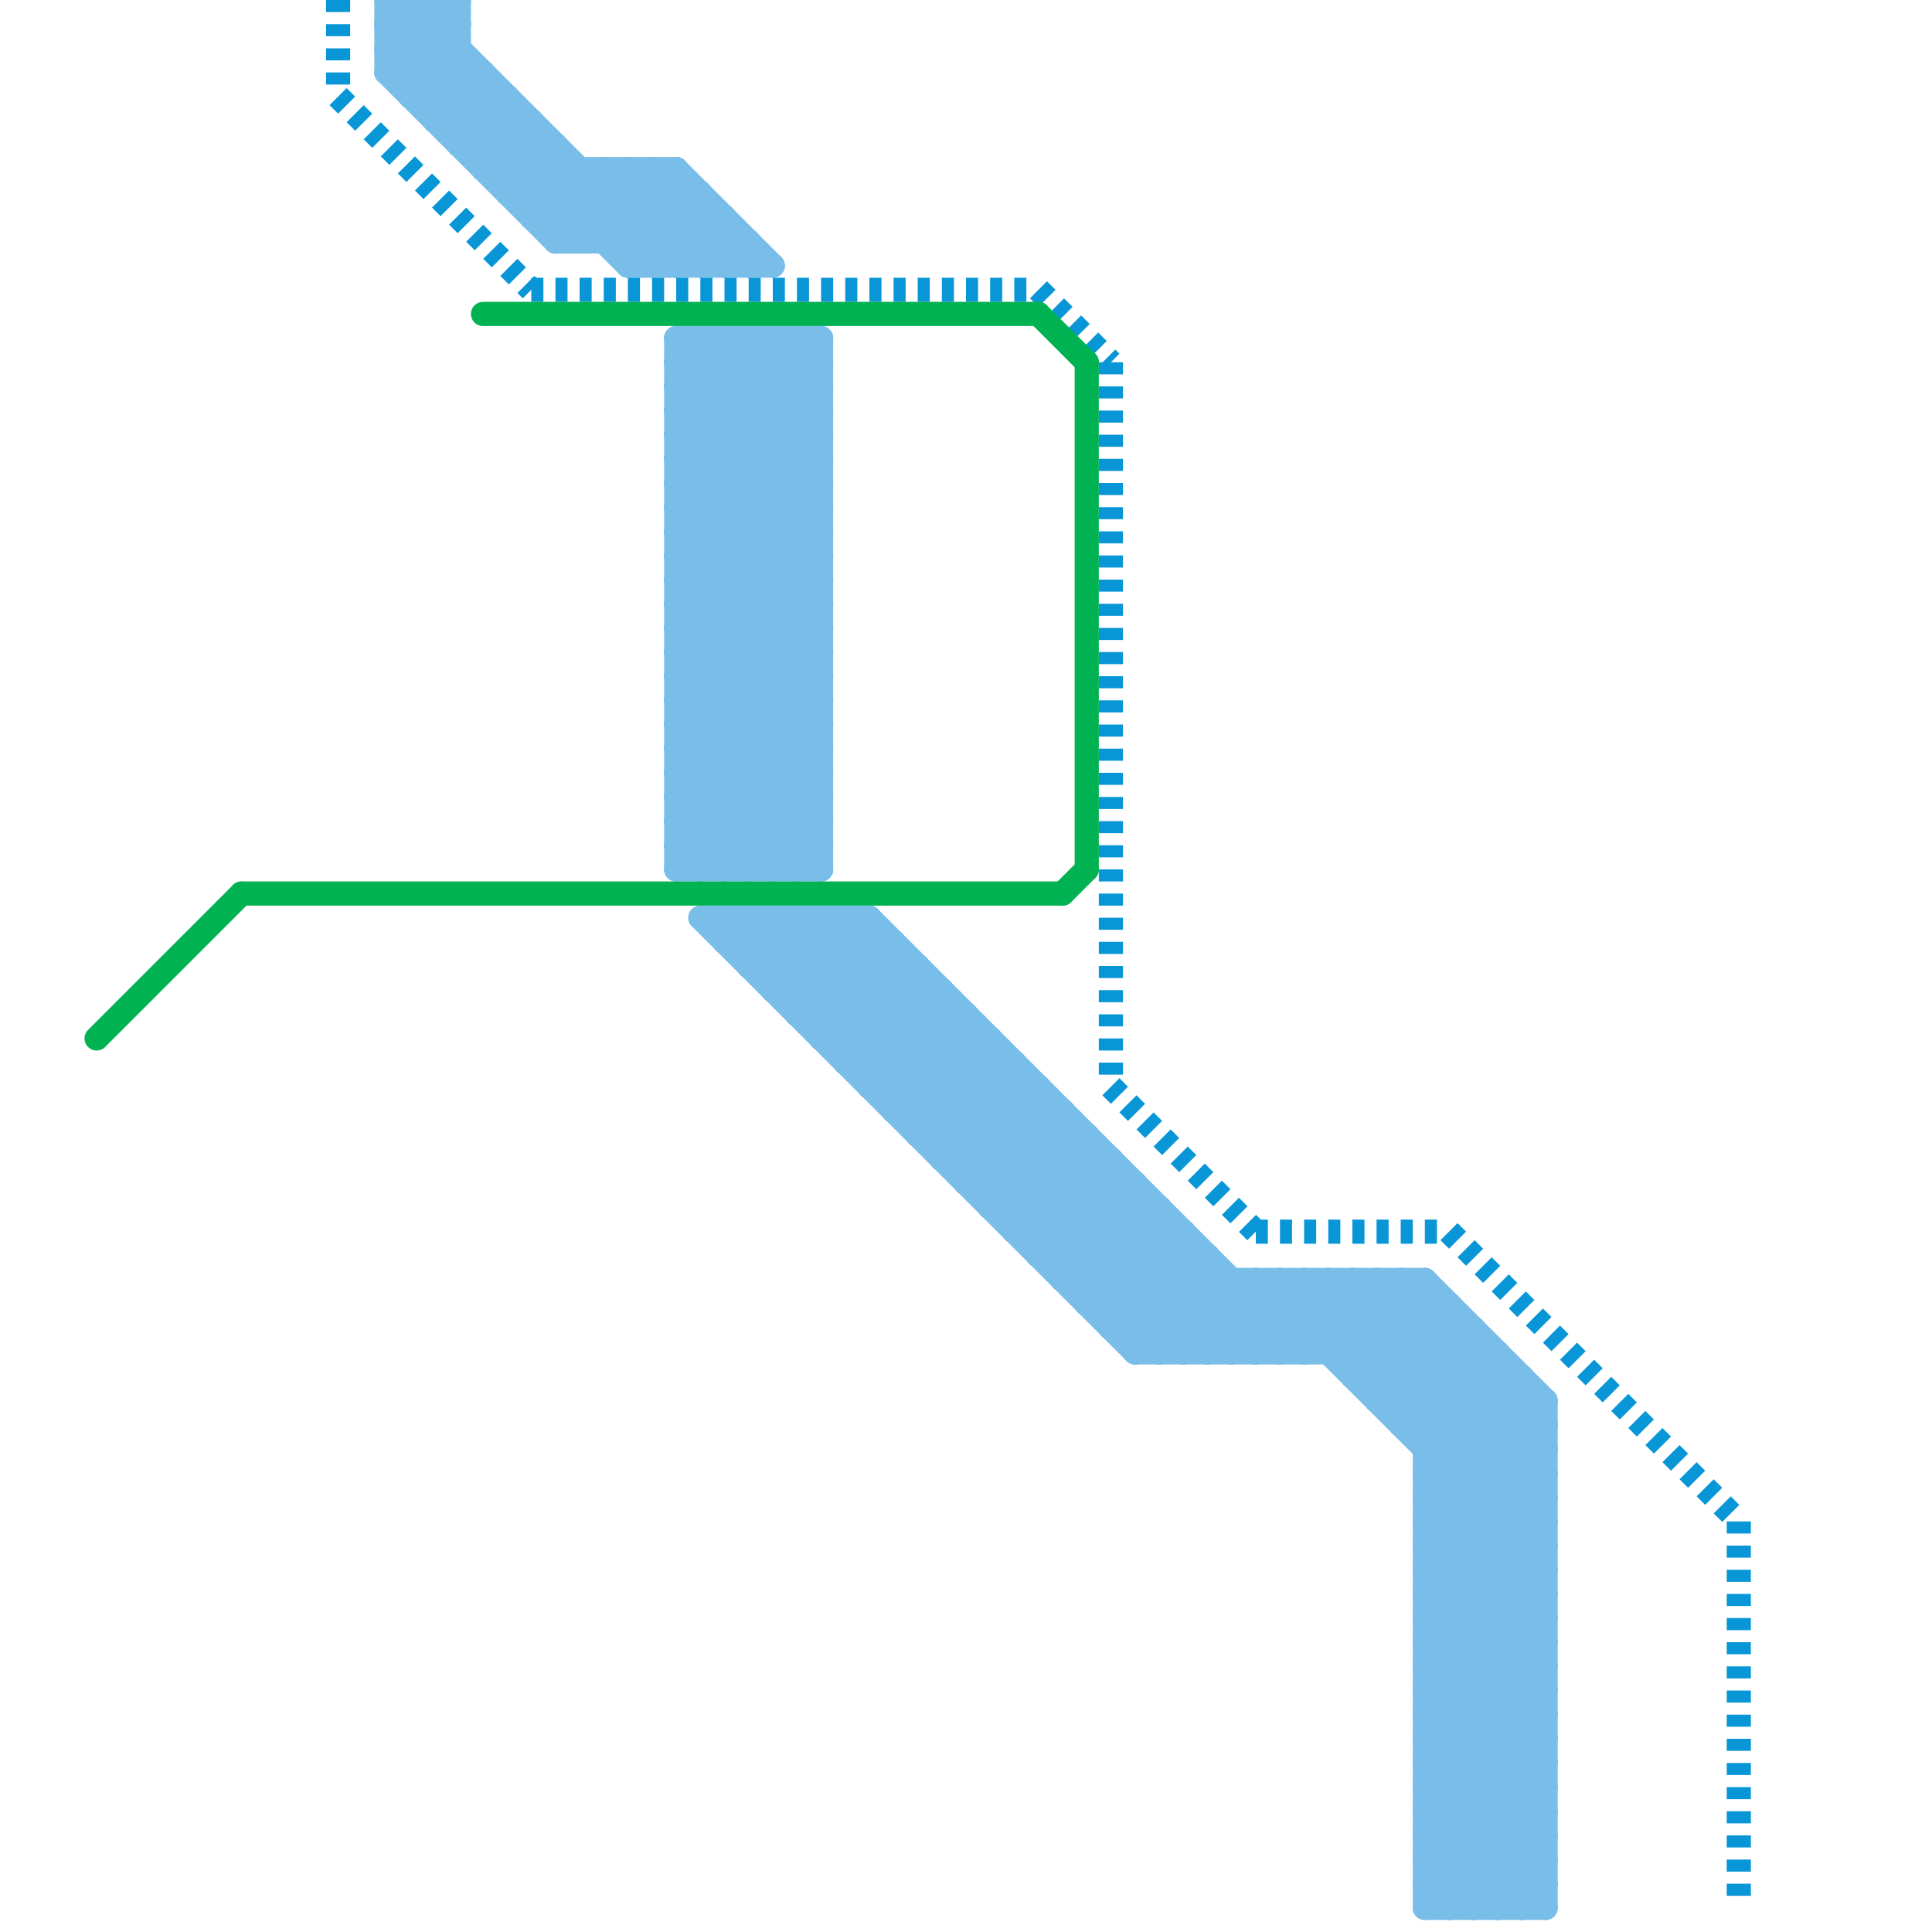
<svg version="1.1" xmlns="http://www.w3.org/2000/svg" viewBox="0 0 80 80">
<style>text { font: 1px Helvetica; font-weight: 600; white-space: pre; dominant-baseline: central; } line { stroke-width: 1; fill: none; stroke-linecap: round; stroke-linejoin: round; } .c0 { stroke: #79bde9 } .c1 { stroke: #0896d7 } .c2 { stroke: #00b251 } .w1 { stroke-width: 1; }.l2 { stroke-dasharray: .5 .5; stroke-linecap: butt; }</style><defs><g id="ct-xf"><circle r="0.5" fill="#fff" stroke="#000" stroke-width="0.2"/></g><g id="ct"><circle r="0.5" fill="#fff" stroke="#000" stroke-width="0.1"/></g></defs><line class="c0 " x1="22" y1="9" x2="30" y2="9"/><line class="c0 " x1="16" y1="2" x2="24" y2="10"/><line class="c0 " x1="59" y1="62" x2="63" y2="58"/><line class="c0 " x1="42" y1="44" x2="42" y2="51"/><line class="c0 " x1="52" y1="53" x2="64" y2="65"/><line class="c0 " x1="38" y1="47" x2="41" y2="44"/><line class="c0 " x1="59" y1="77" x2="64" y2="77"/><line class="c0 " x1="30" y1="36" x2="34" y2="32"/><line class="c0 " x1="51" y1="53" x2="51" y2="56"/><line class="c0 " x1="39" y1="41" x2="39" y2="48"/><line class="c0 " x1="59" y1="61" x2="63" y2="57"/><line class="c0 " x1="31" y1="10" x2="31" y2="11"/><line class="c0 " x1="26" y1="10" x2="28" y2="8"/><line class="c0 " x1="31" y1="14" x2="34" y2="17"/><line class="c0 " x1="44" y1="53" x2="47" y2="50"/><line class="c0 " x1="28" y1="29" x2="34" y2="23"/><line class="c0 " x1="23" y1="9" x2="25" y2="7"/><line class="c0 " x1="59" y1="77" x2="64" y2="72"/><line class="c0 " x1="30" y1="14" x2="30" y2="36"/><line class="c0 " x1="51" y1="56" x2="54" y2="53"/><line class="c0 " x1="59" y1="79" x2="64" y2="74"/><line class="c0 " x1="16" y1="0" x2="19" y2="0"/><line class="c0 " x1="59" y1="60" x2="64" y2="60"/><line class="c0 " x1="16" y1="2" x2="19" y2="2"/><line class="c0 " x1="56" y1="53" x2="64" y2="61"/><line class="c0 " x1="56" y1="53" x2="56" y2="57"/><line class="c0 " x1="57" y1="53" x2="57" y2="58"/><line class="c0 " x1="20" y1="3" x2="20" y2="7"/><line class="c0 " x1="16" y1="0" x2="16" y2="3"/><line class="c0 " x1="28" y1="26" x2="34" y2="20"/><line class="c0 " x1="28" y1="28" x2="34" y2="22"/><line class="c0 " x1="19" y1="5" x2="20" y2="4"/><line class="c0 " x1="36" y1="45" x2="43" y2="45"/><line class="c0 " x1="30" y1="39" x2="37" y2="39"/><line class="c0 " x1="28" y1="15" x2="34" y2="15"/><line class="c0 " x1="46" y1="55" x2="61" y2="55"/><line class="c0 " x1="28" y1="17" x2="34" y2="17"/><line class="c0 " x1="57" y1="58" x2="64" y2="58"/><line class="c0 " x1="59" y1="74" x2="64" y2="79"/><line class="c0 " x1="18" y1="4" x2="19" y2="3"/><line class="c0 " x1="35" y1="44" x2="42" y2="44"/><line class="c0 " x1="26" y1="11" x2="32" y2="11"/><line class="c0 " x1="58" y1="59" x2="61" y2="56"/><line class="c0 " x1="35" y1="38" x2="35" y2="44"/><line class="c0 " x1="28" y1="36" x2="34" y2="36"/><line class="c0 " x1="25" y1="7" x2="25" y2="10"/><line class="c0 " x1="57" y1="53" x2="64" y2="60"/><line class="c0 " x1="36" y1="38" x2="36" y2="45"/><line class="c0 " x1="47" y1="49" x2="47" y2="56"/><line class="c0 " x1="57" y1="58" x2="60" y2="55"/><line class="c0 " x1="28" y1="25" x2="34" y2="31"/><line class="c0 " x1="39" y1="48" x2="46" y2="48"/><line class="c0 " x1="23" y1="6" x2="23" y2="10"/><line class="c0 " x1="41" y1="49" x2="44" y2="46"/><line class="c0 " x1="59" y1="78" x2="64" y2="73"/><line class="c0 " x1="45" y1="53" x2="48" y2="50"/><line class="c0 " x1="62" y1="79" x2="64" y2="77"/><line class="c0 " x1="28" y1="30" x2="34" y2="36"/><line class="c0 " x1="33" y1="38" x2="51" y2="56"/><line class="c0 " x1="30" y1="38" x2="30" y2="39"/><line class="c0 " x1="28" y1="31" x2="33" y2="36"/><line class="c0 " x1="35" y1="38" x2="53" y2="56"/><line class="c0 " x1="63" y1="79" x2="64" y2="78"/><line class="c0 " x1="37" y1="46" x2="40" y2="43"/><line class="c0 " x1="34" y1="38" x2="52" y2="56"/><line class="c0 " x1="28" y1="14" x2="34" y2="14"/><line class="c0 " x1="28" y1="16" x2="34" y2="16"/><line class="c0 " x1="29" y1="8" x2="29" y2="11"/><line class="c0 " x1="30" y1="38" x2="48" y2="56"/><line class="c0 " x1="22" y1="9" x2="24" y2="7"/><line class="c0 " x1="28" y1="20" x2="34" y2="26"/><line class="c0 " x1="63" y1="57" x2="63" y2="79"/><line class="c0 " x1="59" y1="73" x2="64" y2="78"/><line class="c0 " x1="59" y1="65" x2="64" y2="70"/><line class="c0 " x1="59" y1="67" x2="64" y2="72"/><line class="c0 " x1="56" y1="57" x2="63" y2="57"/><line class="c0 " x1="32" y1="38" x2="32" y2="41"/><line class="c0 " x1="58" y1="58" x2="61" y2="55"/><line class="c0 " x1="17" y1="4" x2="21" y2="4"/><line class="c0 " x1="28" y1="16" x2="30" y2="14"/><line class="c0 " x1="29" y1="38" x2="36" y2="38"/><line class="c0 " x1="29" y1="14" x2="34" y2="19"/><line class="c0 " x1="28" y1="36" x2="34" y2="30"/><line class="c0 " x1="46" y1="55" x2="49" y2="52"/><line class="c0 " x1="32" y1="41" x2="35" y2="38"/><line class="c0 " x1="59" y1="65" x2="64" y2="65"/><line class="c0 " x1="59" y1="67" x2="64" y2="67"/><line class="c0 " x1="54" y1="53" x2="64" y2="63"/><line class="c0 " x1="59" y1="75" x2="63" y2="79"/><line class="c0 " x1="28" y1="25" x2="34" y2="25"/><line class="c0 " x1="59" y1="78" x2="60" y2="79"/><line class="c0 " x1="21" y1="8" x2="23" y2="6"/><line class="c0 " x1="41" y1="50" x2="48" y2="50"/><line class="c0 " x1="36" y1="38" x2="54" y2="56"/><line class="c0 " x1="28" y1="7" x2="32" y2="11"/><line class="c0 " x1="28" y1="35" x2="34" y2="29"/><line class="c0 " x1="46" y1="54" x2="49" y2="51"/><line class="c0 " x1="26" y1="7" x2="26" y2="11"/><line class="c0 " x1="59" y1="66" x2="64" y2="66"/><line class="c0 " x1="59" y1="68" x2="64" y2="68"/><line class="c0 " x1="59" y1="65" x2="64" y2="60"/><line class="c0 " x1="59" y1="67" x2="64" y2="62"/><line class="c0 " x1="40" y1="49" x2="47" y2="49"/><line class="c0 " x1="16" y1="3" x2="20" y2="3"/><line class="c0 " x1="32" y1="36" x2="34" y2="34"/><line class="c0 " x1="33" y1="14" x2="34" y2="15"/><line class="c0 " x1="28" y1="22" x2="34" y2="22"/><line class="c0 " x1="28" y1="24" x2="34" y2="24"/><line class="c0 " x1="28" y1="19" x2="34" y2="25"/><line class="c0 " x1="28" y1="21" x2="34" y2="27"/><line class="c0 " x1="41" y1="43" x2="41" y2="50"/><line class="c0 " x1="28" y1="15" x2="29" y2="14"/><line class="c0 " x1="49" y1="51" x2="49" y2="56"/><line class="c0 " x1="20" y1="7" x2="28" y2="7"/><line class="c0 " x1="56" y1="57" x2="59" y2="54"/><line class="c0 " x1="43" y1="45" x2="43" y2="52"/><line class="c0 " x1="59" y1="66" x2="64" y2="61"/><line class="c0 " x1="59" y1="68" x2="64" y2="63"/><line class="c0 " x1="16" y1="1" x2="17" y2="0"/><line class="c0 " x1="33" y1="14" x2="33" y2="36"/><line class="c0 " x1="40" y1="42" x2="40" y2="49"/><line class="c0 " x1="32" y1="38" x2="50" y2="56"/><line class="c0 " x1="28" y1="14" x2="28" y2="36"/><line class="c0 " x1="28" y1="27" x2="34" y2="21"/><line class="c0 " x1="24" y1="7" x2="24" y2="10"/><line class="c0 " x1="27" y1="7" x2="27" y2="11"/><line class="c0 " x1="42" y1="51" x2="45" y2="48"/><line class="c0 " x1="59" y1="53" x2="64" y2="58"/><line class="c0 " x1="59" y1="63" x2="64" y2="68"/><line class="c0 " x1="28" y1="23" x2="34" y2="23"/><line class="c0 " x1="57" y1="57" x2="60" y2="54"/><line class="c0 " x1="28" y1="22" x2="34" y2="16"/><line class="c0 " x1="34" y1="43" x2="41" y2="43"/><line class="c0 " x1="34" y1="14" x2="34" y2="36"/><line class="c0 " x1="28" y1="24" x2="34" y2="18"/><line class="c0 " x1="28" y1="18" x2="34" y2="24"/><line class="c0 " x1="23" y1="10" x2="26" y2="7"/><line class="c0 " x1="17" y1="0" x2="17" y2="4"/><line class="c0 " x1="54" y1="56" x2="57" y2="53"/><line class="c0 " x1="59" y1="77" x2="61" y2="79"/><line class="c0 " x1="56" y1="56" x2="59" y2="53"/><line class="c0 " x1="28" y1="19" x2="33" y2="14"/><line class="c0 " x1="24" y1="10" x2="27" y2="7"/><line class="c0 " x1="54" y1="53" x2="54" y2="56"/><line class="c0 " x1="36" y1="45" x2="39" y2="42"/><line class="c0 " x1="59" y1="74" x2="64" y2="74"/><line class="c0 " x1="59" y1="76" x2="64" y2="76"/><line class="c0 " x1="28" y1="32" x2="34" y2="32"/><line class="c0 " x1="29" y1="14" x2="29" y2="36"/><line class="c0 " x1="28" y1="34" x2="34" y2="34"/><line class="c0 " x1="16" y1="0" x2="27" y2="11"/><line class="c0 " x1="35" y1="44" x2="38" y2="41"/><line class="c0 " x1="31" y1="14" x2="31" y2="36"/><line class="c0 " x1="16" y1="1" x2="26" y2="11"/><line class="c0 " x1="28" y1="27" x2="34" y2="33"/><line class="c0 " x1="42" y1="50" x2="45" y2="47"/><line class="c0 " x1="28" y1="29" x2="34" y2="35"/><line class="c0 " x1="50" y1="56" x2="53" y2="53"/><line class="c0 " x1="30" y1="14" x2="34" y2="18"/><line class="c0 " x1="44" y1="52" x2="47" y2="49"/><line class="c0 " x1="25" y1="7" x2="29" y2="11"/><line class="c0 " x1="59" y1="74" x2="64" y2="69"/><line class="c0 " x1="59" y1="76" x2="64" y2="71"/><line class="c0 " x1="46" y1="48" x2="46" y2="55"/><line class="c0 " x1="28" y1="31" x2="34" y2="31"/><line class="c0 " x1="28" y1="26" x2="34" y2="32"/><line class="c0 " x1="39" y1="48" x2="42" y2="45"/><line class="c0 " x1="28" y1="28" x2="34" y2="34"/><line class="c0 " x1="31" y1="40" x2="33" y2="38"/><line class="c0 " x1="45" y1="47" x2="45" y2="54"/><line class="c0 " x1="28" y1="23" x2="34" y2="17"/><line class="c0 " x1="50" y1="52" x2="50" y2="56"/><line class="c0 " x1="31" y1="38" x2="31" y2="40"/><line class="c0 " x1="61" y1="55" x2="61" y2="79"/><line class="c0 " x1="20" y1="7" x2="22" y2="5"/><line class="c0 " x1="28" y1="34" x2="30" y2="36"/><line class="c0 " x1="37" y1="39" x2="37" y2="46"/><line class="c0 " x1="39" y1="47" x2="42" y2="44"/><line class="c0 " x1="19" y1="6" x2="21" y2="4"/><line class="c0 " x1="26" y1="11" x2="29" y2="8"/><line class="c0 " x1="59" y1="73" x2="64" y2="73"/><line class="c0 " x1="32" y1="14" x2="32" y2="36"/><line class="c0 " x1="59" y1="75" x2="64" y2="75"/><line class="c0 " x1="52" y1="56" x2="55" y2="53"/><line class="c0 " x1="44" y1="53" x2="59" y2="53"/><line class="c0 " x1="16" y1="3" x2="19" y2="0"/><line class="c0 " x1="28" y1="33" x2="34" y2="33"/><line class="c0 " x1="52" y1="53" x2="52" y2="56"/><line class="c0 " x1="53" y1="56" x2="56" y2="53"/><line class="c0 " x1="28" y1="33" x2="31" y2="36"/><line class="c0 " x1="28" y1="32" x2="34" y2="26"/><line class="c0 " x1="28" y1="34" x2="34" y2="28"/><line class="c0 " x1="59" y1="70" x2="64" y2="75"/><line class="c0 " x1="59" y1="62" x2="64" y2="67"/><line class="c0 " x1="33" y1="38" x2="33" y2="42"/><line class="c0 " x1="48" y1="50" x2="48" y2="56"/><line class="c0 " x1="55" y1="56" x2="58" y2="53"/><line class="c0 " x1="34" y1="38" x2="34" y2="43"/><line class="c0 " x1="59" y1="73" x2="64" y2="68"/><line class="c0 " x1="59" y1="75" x2="64" y2="70"/><line class="c0 " x1="19" y1="0" x2="19" y2="6"/><line class="c0 " x1="28" y1="11" x2="30" y2="9"/><line class="c0 " x1="31" y1="39" x2="32" y2="38"/><line class="c0 " x1="28" y1="17" x2="31" y2="14"/><line class="c0 " x1="28" y1="30" x2="34" y2="30"/><line class="c0 " x1="31" y1="36" x2="34" y2="33"/><line class="c0 " x1="28" y1="31" x2="34" y2="25"/><line class="c0 " x1="21" y1="7" x2="22" y2="6"/><line class="c0 " x1="29" y1="38" x2="47" y2="56"/><line class="c0 " x1="59" y1="70" x2="64" y2="70"/><line class="c0 " x1="21" y1="4" x2="21" y2="8"/><line class="c0 " x1="59" y1="62" x2="64" y2="62"/><line class="c0 " x1="31" y1="38" x2="49" y2="56"/><line class="c0 " x1="28" y1="20" x2="34" y2="20"/><line class="c0 " x1="41" y1="50" x2="44" y2="47"/><line class="c0 " x1="28" y1="17" x2="34" y2="23"/><line class="c0 " x1="44" y1="46" x2="44" y2="53"/><line class="c0 " x1="40" y1="49" x2="43" y2="46"/><line class="c0 " x1="59" y1="64" x2="64" y2="69"/><line class="c0 " x1="23" y1="10" x2="31" y2="10"/><line class="c0 " x1="59" y1="70" x2="64" y2="65"/><line class="c0 " x1="43" y1="52" x2="50" y2="52"/><line class="c0 " x1="38" y1="40" x2="38" y2="47"/><line class="c0 " x1="59" y1="79" x2="64" y2="79"/><line class="c0 " x1="28" y1="33" x2="34" y2="27"/><line class="c0 " x1="28" y1="25" x2="34" y2="19"/><line class="c0 " x1="59" y1="61" x2="64" y2="66"/><line class="c0 " x1="59" y1="64" x2="64" y2="64"/><line class="c0 " x1="60" y1="54" x2="60" y2="79"/><line class="c0 " x1="58" y1="59" x2="64" y2="59"/><line class="c0 " x1="43" y1="52" x2="46" y2="49"/><line class="c0 " x1="32" y1="14" x2="34" y2="16"/><line class="c0 " x1="28" y1="30" x2="34" y2="24"/><line class="c0 " x1="22" y1="5" x2="22" y2="9"/><line class="c0 " x1="26" y1="7" x2="30" y2="11"/><line class="c0 " x1="28" y1="18" x2="32" y2="14"/><line class="c0 " x1="59" y1="61" x2="64" y2="61"/><line class="c0 " x1="62" y1="56" x2="62" y2="79"/><line class="c0 " x1="59" y1="63" x2="64" y2="63"/><line class="c0 " x1="59" y1="64" x2="64" y2="59"/><line class="c0 " x1="18" y1="5" x2="20" y2="3"/><line class="c0 " x1="28" y1="32" x2="32" y2="36"/><line class="c0 " x1="28" y1="19" x2="34" y2="19"/><line class="c0 " x1="28" y1="21" x2="34" y2="21"/><line class="c0 " x1="60" y1="79" x2="64" y2="75"/><line class="c0 " x1="55" y1="53" x2="64" y2="62"/><line class="c0 " x1="33" y1="42" x2="40" y2="42"/><line class="c0 " x1="43" y1="51" x2="46" y2="48"/><line class="c0 " x1="59" y1="72" x2="64" y2="77"/><line class="c0 " x1="28" y1="20" x2="34" y2="14"/><line class="c0 " x1="28" y1="14" x2="34" y2="20"/><line class="c0 " x1="28" y1="16" x2="34" y2="22"/><line class="c0 " x1="45" y1="54" x2="60" y2="54"/><line class="c0 " x1="33" y1="41" x2="36" y2="38"/><line class="c0 " x1="58" y1="53" x2="64" y2="59"/><line class="c0 " x1="47" y1="56" x2="62" y2="56"/><line class="c0 " x1="59" y1="63" x2="64" y2="58"/><line class="c0 " x1="17" y1="3" x2="19" y2="1"/><line class="c0 " x1="35" y1="43" x2="38" y2="40"/><line class="c0 " x1="49" y1="56" x2="52" y2="53"/><line class="c0 " x1="59" y1="78" x2="64" y2="78"/><line class="c0 " x1="59" y1="72" x2="64" y2="72"/><line class="c0 " x1="16" y1="2" x2="18" y2="0"/><line class="c0 " x1="37" y1="46" x2="44" y2="46"/><line class="c0 " x1="59" y1="76" x2="62" y2="79"/><line class="c0 " x1="47" y1="55" x2="50" y2="52"/><line class="c0 " x1="27" y1="7" x2="31" y2="11"/><line class="c0 " x1="28" y1="7" x2="28" y2="11"/><line class="c0 " x1="55" y1="53" x2="55" y2="56"/><line class="c0 " x1="19" y1="6" x2="23" y2="6"/><line class="c0 " x1="27" y1="11" x2="29" y2="9"/><line class="c0 " x1="59" y1="72" x2="64" y2="67"/><line class="c0 " x1="28" y1="35" x2="34" y2="35"/><line class="c0 " x1="34" y1="43" x2="37" y2="40"/><line class="c0 " x1="59" y1="60" x2="62" y2="57"/><line class="c0 " x1="45" y1="54" x2="48" y2="51"/><line class="c0 " x1="28" y1="18" x2="34" y2="18"/><line class="c0 " x1="28" y1="22" x2="34" y2="28"/><line class="c0 " x1="28" y1="24" x2="34" y2="30"/><line class="c0 " x1="33" y1="42" x2="36" y2="39"/><line class="c0 " x1="59" y1="69" x2="64" y2="74"/><line class="c0 " x1="59" y1="71" x2="64" y2="76"/><line class="c0 " x1="53" y1="53" x2="53" y2="56"/><line class="c0 " x1="28" y1="21" x2="34" y2="15"/><line class="c0 " x1="32" y1="41" x2="39" y2="41"/><line class="c0 " x1="64" y1="58" x2="64" y2="79"/><line class="c0 " x1="30" y1="11" x2="31" y2="10"/><line class="c0 " x1="61" y1="79" x2="64" y2="76"/><line class="c0 " x1="58" y1="53" x2="58" y2="59"/><line class="c0 " x1="20" y1="6" x2="21" y2="5"/><line class="c0 " x1="29" y1="36" x2="34" y2="31"/><line class="c0 " x1="31" y1="40" x2="38" y2="40"/><line class="c0 " x1="30" y1="39" x2="31" y2="38"/><line class="c0 " x1="22" y1="8" x2="23" y2="7"/><line class="c0 " x1="59" y1="69" x2="64" y2="69"/><line class="c0 " x1="59" y1="71" x2="64" y2="71"/><line class="c0 " x1="28" y1="27" x2="34" y2="27"/><line class="c0 " x1="18" y1="0" x2="18" y2="5"/><line class="c0 " x1="28" y1="29" x2="34" y2="29"/><line class="c0 " x1="47" y1="56" x2="50" y2="53"/><line class="c0 " x1="59" y1="66" x2="64" y2="71"/><line class="c0 " x1="59" y1="68" x2="64" y2="73"/><line class="c0 " x1="16" y1="1" x2="19" y2="1"/><line class="c0 " x1="38" y1="47" x2="45" y2="47"/><line class="c0 " x1="16" y1="3" x2="23" y2="10"/><line class="c0 " x1="29" y1="11" x2="30" y2="10"/><line class="c0 " x1="17" y1="4" x2="19" y2="2"/><line class="c0 " x1="59" y1="69" x2="64" y2="64"/><line class="c0 " x1="48" y1="56" x2="51" y2="53"/><line class="c0 " x1="42" y1="51" x2="49" y2="51"/><line class="c0 " x1="59" y1="71" x2="64" y2="66"/><line class="c0 " x1="32" y1="40" x2="34" y2="38"/><line class="c0 " x1="34" y1="42" x2="37" y2="39"/><line class="c0 " x1="59" y1="59" x2="62" y2="56"/><line class="c0 " x1="28" y1="26" x2="34" y2="26"/><line class="c0 " x1="28" y1="28" x2="34" y2="28"/><line class="c0 " x1="53" y1="53" x2="64" y2="64"/><line class="c0 " x1="18" y1="5" x2="22" y2="5"/><line class="c0 " x1="38" y1="46" x2="41" y2="43"/><line class="c0 " x1="17" y1="0" x2="28" y2="11"/><line class="c0 " x1="25" y1="10" x2="28" y2="7"/><line class="c0 " x1="36" y1="44" x2="39" y2="41"/><line class="c0 " x1="18" y1="0" x2="19" y2="1"/><line class="c0 " x1="30" y1="9" x2="30" y2="11"/><line class="c0 " x1="28" y1="23" x2="34" y2="29"/><line class="c0 " x1="59" y1="53" x2="59" y2="79"/><line class="c0 " x1="40" y1="48" x2="43" y2="45"/><line class="c0 " x1="28" y1="15" x2="34" y2="21"/><line class="c0 " x1="28" y1="35" x2="29" y2="36"/><line class="c0 " x1="37" y1="45" x2="40" y2="42"/><line class="c0 " x1="33" y1="36" x2="34" y2="35"/><line class="c0 " x1="21" y1="8" x2="29" y2="8"/><line class="c1 l2" x1="46" y1="45" x2="52" y2="51"/><line class="c1 l2" x1="22" y1="12" x2="43" y2="12"/><line class="c1 l2" x1="43" y1="12" x2="46" y2="15"/><line class="c1 l2" x1="46" y1="15" x2="46" y2="45"/><line class="c1 l2" x1="52" y1="51" x2="60" y2="51"/><line class="c1 l2" x1="14" y1="4" x2="22" y2="12"/><line class="c1 l2" x1="14" y1="0" x2="14" y2="4"/><line class="c1 l2" x1="60" y1="51" x2="72" y2="63"/><line class="c1 l2" x1="72" y1="63" x2="72" y2="79"/><line class="c2 " x1="20" y1="13" x2="43" y2="13"/><line class="c2 " x1="44" y1="37" x2="45" y2="36"/><line class="c2 " x1="4" y1="43" x2="10" y2="37"/><line class="c2 " x1="45" y1="15" x2="45" y2="36"/><line class="c2 " x1="43" y1="13" x2="45" y2="15"/><line class="c2 " x1="10" y1="37" x2="44" y2="37"/>
</svg>
